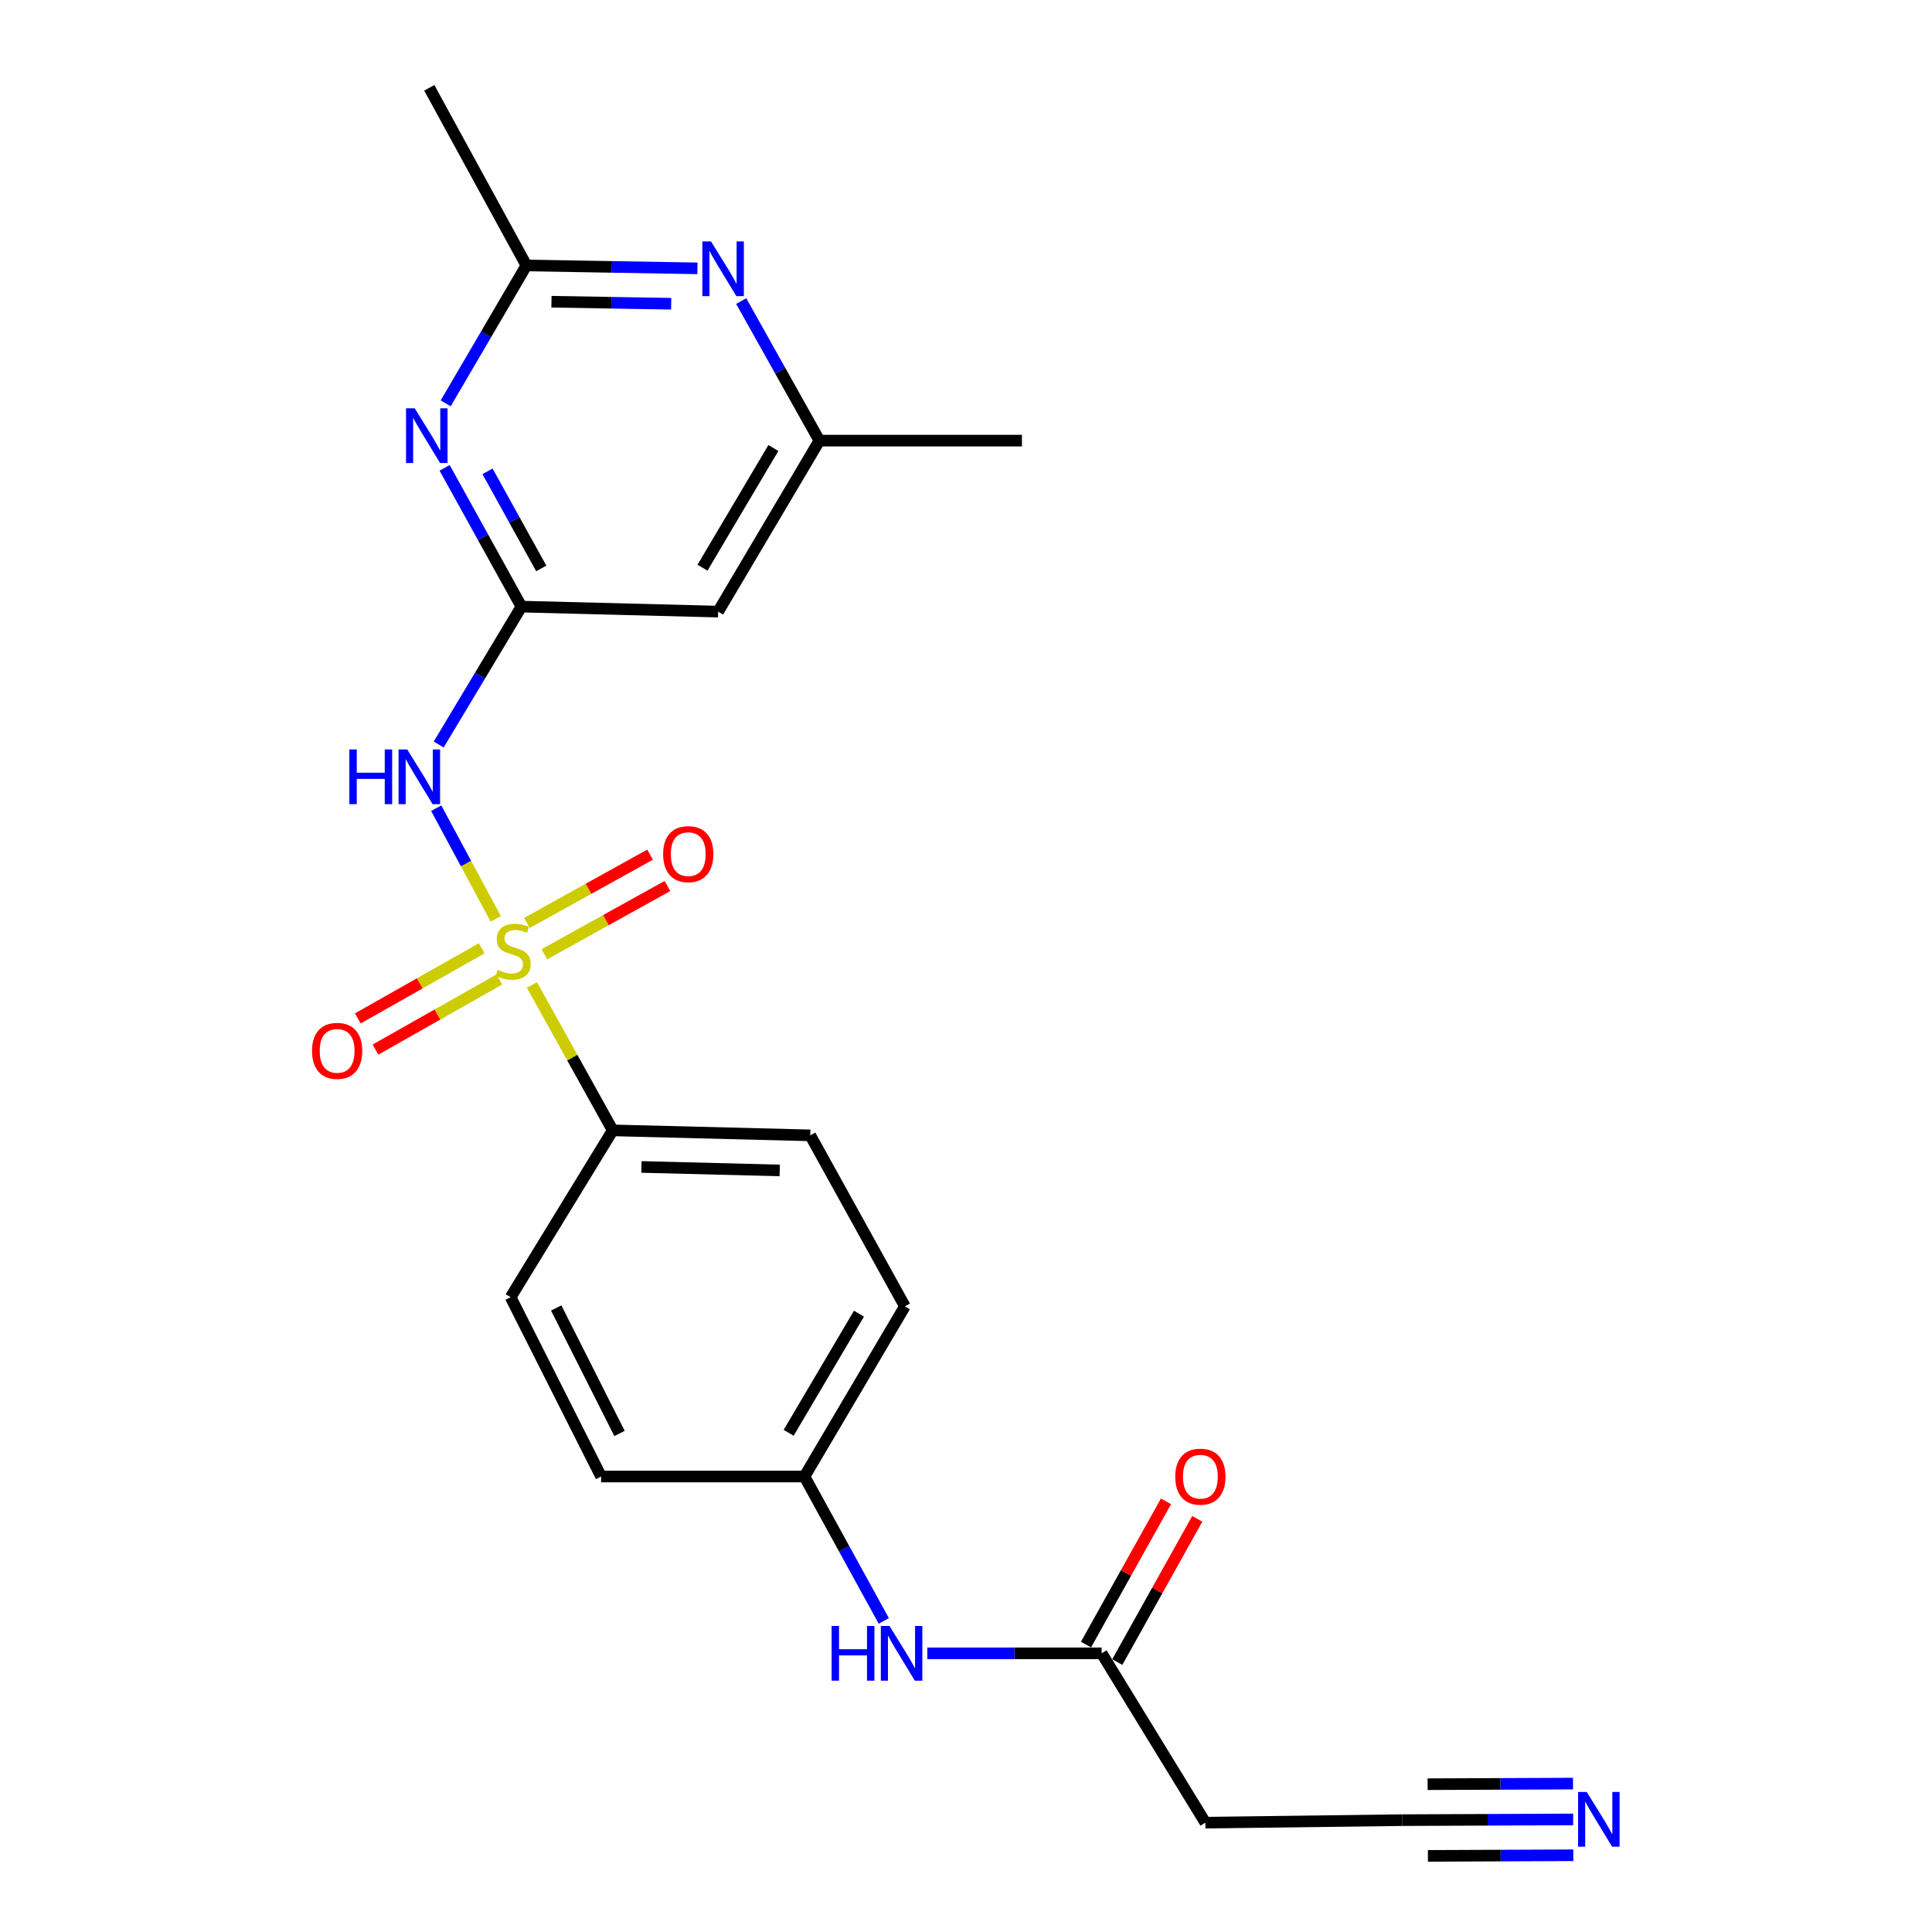 <?xml version='1.0' encoding='iso-8859-1'?>
<svg version='1.1' baseProfile='full'
              xmlns='http://www.w3.org/2000/svg'
                      xmlns:rdkit='http://www.rdkit.org/xml'
                      xmlns:xlink='http://www.w3.org/1999/xlink'
                  xml:space='preserve'
width='1000px' height='1000px' viewBox='0 0 1000 1000'>
<!-- END OF HEADER -->
<rect style='opacity:1.0;fill:#FFFFFF;stroke:none' width='1000' height='1000' x='0' y='0'> </rect>
<path class='bond-0' d='M 256.613,475.606 L 241.199,446.963' style='fill:none;fill-rule:evenodd;stroke:#CCCC00;stroke-width:6px;stroke-linecap:butt;stroke-linejoin:miter;stroke-opacity:1' />
<path class='bond-0' d='M 241.199,446.963 L 225.785,418.321' style='fill:none;fill-rule:evenodd;stroke:#0000FF;stroke-width:6px;stroke-linecap:butt;stroke-linejoin:miter;stroke-opacity:1' />
<path class='bond-5' d='M 275.33,509.821 L 296.234,547.449' style='fill:none;fill-rule:evenodd;stroke:#CCCC00;stroke-width:6px;stroke-linecap:butt;stroke-linejoin:miter;stroke-opacity:1' />
<path class='bond-5' d='M 296.234,547.449 L 317.137,585.077' style='fill:none;fill-rule:evenodd;stroke:#000000;stroke-width:6px;stroke-linecap:butt;stroke-linejoin:miter;stroke-opacity:1' />
<path class='bond-9' d='M 249.324,490.836 L 217.268,508.98' style='fill:none;fill-rule:evenodd;stroke:#CCCC00;stroke-width:6px;stroke-linecap:butt;stroke-linejoin:miter;stroke-opacity:1' />
<path class='bond-9' d='M 217.268,508.98 L 185.212,527.124' style='fill:none;fill-rule:evenodd;stroke:#FF0000;stroke-width:6px;stroke-linecap:butt;stroke-linejoin:miter;stroke-opacity:1' />
<path class='bond-9' d='M 258.462,506.979 L 226.406,525.123' style='fill:none;fill-rule:evenodd;stroke:#CCCC00;stroke-width:6px;stroke-linecap:butt;stroke-linejoin:miter;stroke-opacity:1' />
<path class='bond-9' d='M 226.406,525.123 L 194.349,543.267' style='fill:none;fill-rule:evenodd;stroke:#FF0000;stroke-width:6px;stroke-linecap:butt;stroke-linejoin:miter;stroke-opacity:1' />
<path class='bond-10' d='M 281.759,493.925 L 313.618,476.257' style='fill:none;fill-rule:evenodd;stroke:#CCCC00;stroke-width:6px;stroke-linecap:butt;stroke-linejoin:miter;stroke-opacity:1' />
<path class='bond-10' d='M 313.618,476.257 L 345.477,458.59' style='fill:none;fill-rule:evenodd;stroke:#FF0000;stroke-width:6px;stroke-linecap:butt;stroke-linejoin:miter;stroke-opacity:1' />
<path class='bond-10' d='M 272.763,477.703 L 304.622,460.035' style='fill:none;fill-rule:evenodd;stroke:#CCCC00;stroke-width:6px;stroke-linecap:butt;stroke-linejoin:miter;stroke-opacity:1' />
<path class='bond-10' d='M 304.622,460.035 L 336.48,442.367' style='fill:none;fill-rule:evenodd;stroke:#FF0000;stroke-width:6px;stroke-linecap:butt;stroke-linejoin:miter;stroke-opacity:1' />
<path class='bond-1' d='M 227.076,385.345 L 248.482,349.664' style='fill:none;fill-rule:evenodd;stroke:#0000FF;stroke-width:6px;stroke-linecap:butt;stroke-linejoin:miter;stroke-opacity:1' />
<path class='bond-1' d='M 248.482,349.664 L 269.887,313.983' style='fill:none;fill-rule:evenodd;stroke:#000000;stroke-width:6px;stroke-linecap:butt;stroke-linejoin:miter;stroke-opacity:1' />
<path class='bond-2' d='M 269.887,313.983 L 250.014,278.076' style='fill:none;fill-rule:evenodd;stroke:#000000;stroke-width:6px;stroke-linecap:butt;stroke-linejoin:miter;stroke-opacity:1' />
<path class='bond-2' d='M 250.014,278.076 L 230.142,242.169' style='fill:none;fill-rule:evenodd;stroke:#0000FF;stroke-width:6px;stroke-linecap:butt;stroke-linejoin:miter;stroke-opacity:1' />
<path class='bond-2' d='M 280.155,294.228 L 266.244,269.093' style='fill:none;fill-rule:evenodd;stroke:#000000;stroke-width:6px;stroke-linecap:butt;stroke-linejoin:miter;stroke-opacity:1' />
<path class='bond-2' d='M 266.244,269.093 L 252.333,243.958' style='fill:none;fill-rule:evenodd;stroke:#0000FF;stroke-width:6px;stroke-linecap:butt;stroke-linejoin:miter;stroke-opacity:1' />
<path class='bond-6' d='M 269.887,313.983 L 371.704,316.569' style='fill:none;fill-rule:evenodd;stroke:#000000;stroke-width:6px;stroke-linecap:butt;stroke-linejoin:miter;stroke-opacity:1' />
<path class='bond-3' d='M 230.688,208.768 L 251.575,173.084' style='fill:none;fill-rule:evenodd;stroke:#0000FF;stroke-width:6px;stroke-linecap:butt;stroke-linejoin:miter;stroke-opacity:1' />
<path class='bond-3' d='M 251.575,173.084 L 272.463,137.399' style='fill:none;fill-rule:evenodd;stroke:#000000;stroke-width:6px;stroke-linecap:butt;stroke-linejoin:miter;stroke-opacity:1' />
<path class='bond-21' d='M 272.463,137.399 L 222.194,45.455' style='fill:none;fill-rule:evenodd;stroke:#000000;stroke-width:6px;stroke-linecap:butt;stroke-linejoin:miter;stroke-opacity:1' />
<path class='bond-24' d='M 272.463,137.399 L 316.729,138.148' style='fill:none;fill-rule:evenodd;stroke:#000000;stroke-width:6px;stroke-linecap:butt;stroke-linejoin:miter;stroke-opacity:1' />
<path class='bond-24' d='M 316.729,138.148 L 360.995,138.896' style='fill:none;fill-rule:evenodd;stroke:#0000FF;stroke-width:6px;stroke-linecap:butt;stroke-linejoin:miter;stroke-opacity:1' />
<path class='bond-24' d='M 285.43,156.171 L 316.416,156.695' style='fill:none;fill-rule:evenodd;stroke:#000000;stroke-width:6px;stroke-linecap:butt;stroke-linejoin:miter;stroke-opacity:1' />
<path class='bond-24' d='M 316.416,156.695 L 347.402,157.218' style='fill:none;fill-rule:evenodd;stroke:#0000FF;stroke-width:6px;stroke-linecap:butt;stroke-linejoin:miter;stroke-opacity:1' />
<path class='bond-4' d='M 383.643,155.829 L 403.88,191.948' style='fill:none;fill-rule:evenodd;stroke:#0000FF;stroke-width:6px;stroke-linecap:butt;stroke-linejoin:miter;stroke-opacity:1' />
<path class='bond-4' d='M 403.88,191.948 L 424.118,228.066' style='fill:none;fill-rule:evenodd;stroke:#000000;stroke-width:6px;stroke-linecap:butt;stroke-linejoin:miter;stroke-opacity:1' />
<path class='bond-16' d='M 317.137,585.077 L 419.388,587.663' style='fill:none;fill-rule:evenodd;stroke:#000000;stroke-width:6px;stroke-linecap:butt;stroke-linejoin:miter;stroke-opacity:1' />
<path class='bond-16' d='M 332.006,604.009 L 403.581,605.819' style='fill:none;fill-rule:evenodd;stroke:#000000;stroke-width:6px;stroke-linecap:butt;stroke-linejoin:miter;stroke-opacity:1' />
<path class='bond-17' d='M 317.137,585.077 L 264.301,671.436' style='fill:none;fill-rule:evenodd;stroke:#000000;stroke-width:6px;stroke-linecap:butt;stroke-linejoin:miter;stroke-opacity:1' />
<path class='bond-12' d='M 371.704,316.569 L 424.118,228.066' style='fill:none;fill-rule:evenodd;stroke:#000000;stroke-width:6px;stroke-linecap:butt;stroke-linejoin:miter;stroke-opacity:1' />
<path class='bond-12' d='M 363.606,293.842 L 400.295,231.89' style='fill:none;fill-rule:evenodd;stroke:#000000;stroke-width:6px;stroke-linecap:butt;stroke-linejoin:miter;stroke-opacity:1' />
<path class='bond-7' d='M 814.268,941.731 L 769.997,941.92' style='fill:none;fill-rule:evenodd;stroke:#0000FF;stroke-width:6px;stroke-linecap:butt;stroke-linejoin:miter;stroke-opacity:1' />
<path class='bond-7' d='M 769.997,941.92 L 725.726,942.108' style='fill:none;fill-rule:evenodd;stroke:#000000;stroke-width:6px;stroke-linecap:butt;stroke-linejoin:miter;stroke-opacity:1' />
<path class='bond-7' d='M 814.189,923.182 L 776.559,923.342' style='fill:none;fill-rule:evenodd;stroke:#0000FF;stroke-width:6px;stroke-linecap:butt;stroke-linejoin:miter;stroke-opacity:1' />
<path class='bond-7' d='M 776.559,923.342 L 738.929,923.502' style='fill:none;fill-rule:evenodd;stroke:#000000;stroke-width:6px;stroke-linecap:butt;stroke-linejoin:miter;stroke-opacity:1' />
<path class='bond-7' d='M 814.347,960.281 L 776.717,960.441' style='fill:none;fill-rule:evenodd;stroke:#0000FF;stroke-width:6px;stroke-linecap:butt;stroke-linejoin:miter;stroke-opacity:1' />
<path class='bond-7' d='M 776.717,960.441 L 739.086,960.601' style='fill:none;fill-rule:evenodd;stroke:#000000;stroke-width:6px;stroke-linecap:butt;stroke-linejoin:miter;stroke-opacity:1' />
<path class='bond-8' d='M 725.726,942.108 L 623.899,943.406' style='fill:none;fill-rule:evenodd;stroke:#000000;stroke-width:6px;stroke-linecap:butt;stroke-linejoin:miter;stroke-opacity:1' />
<path class='bond-11' d='M 570.207,855.759 L 525.097,855.759' style='fill:none;fill-rule:evenodd;stroke:#000000;stroke-width:6px;stroke-linecap:butt;stroke-linejoin:miter;stroke-opacity:1' />
<path class='bond-11' d='M 525.097,855.759 L 479.987,855.759' style='fill:none;fill-rule:evenodd;stroke:#0000FF;stroke-width:6px;stroke-linecap:butt;stroke-linejoin:miter;stroke-opacity:1' />
<path class='bond-13' d='M 570.207,855.759 L 623.899,943.406' style='fill:none;fill-rule:evenodd;stroke:#000000;stroke-width:6px;stroke-linecap:butt;stroke-linejoin:miter;stroke-opacity:1' />
<path class='bond-15' d='M 578.305,860.281 L 599.004,823.215' style='fill:none;fill-rule:evenodd;stroke:#000000;stroke-width:6px;stroke-linecap:butt;stroke-linejoin:miter;stroke-opacity:1' />
<path class='bond-15' d='M 599.004,823.215 L 619.704,786.149' style='fill:none;fill-rule:evenodd;stroke:#FF0000;stroke-width:6px;stroke-linecap:butt;stroke-linejoin:miter;stroke-opacity:1' />
<path class='bond-15' d='M 562.11,851.237 L 582.809,814.171' style='fill:none;fill-rule:evenodd;stroke:#000000;stroke-width:6px;stroke-linecap:butt;stroke-linejoin:miter;stroke-opacity:1' />
<path class='bond-15' d='M 582.809,814.171 L 603.508,777.105' style='fill:none;fill-rule:evenodd;stroke:#FF0000;stroke-width:6px;stroke-linecap:butt;stroke-linejoin:miter;stroke-opacity:1' />
<path class='bond-22' d='M 424.118,228.066 L 528.955,228.066' style='fill:none;fill-rule:evenodd;stroke:#000000;stroke-width:6px;stroke-linecap:butt;stroke-linejoin:miter;stroke-opacity:1' />
<path class='bond-14' d='M 457.446,838.988 L 436.917,801.618' style='fill:none;fill-rule:evenodd;stroke:#0000FF;stroke-width:6px;stroke-linecap:butt;stroke-linejoin:miter;stroke-opacity:1' />
<path class='bond-14' d='M 436.917,801.618 L 416.389,764.247' style='fill:none;fill-rule:evenodd;stroke:#000000;stroke-width:6px;stroke-linecap:butt;stroke-linejoin:miter;stroke-opacity:1' />
<path class='bond-19' d='M 419.388,587.663 L 468.369,676.166' style='fill:none;fill-rule:evenodd;stroke:#000000;stroke-width:6px;stroke-linecap:butt;stroke-linejoin:miter;stroke-opacity:1' />
<path class='bond-20' d='M 264.301,671.436 L 311.129,764.247' style='fill:none;fill-rule:evenodd;stroke:#000000;stroke-width:6px;stroke-linecap:butt;stroke-linejoin:miter;stroke-opacity:1' />
<path class='bond-20' d='M 287.887,677.002 L 320.666,741.969' style='fill:none;fill-rule:evenodd;stroke:#000000;stroke-width:6px;stroke-linecap:butt;stroke-linejoin:miter;stroke-opacity:1' />
<path class='bond-18' d='M 416.389,764.247 L 311.129,764.247' style='fill:none;fill-rule:evenodd;stroke:#000000;stroke-width:6px;stroke-linecap:butt;stroke-linejoin:miter;stroke-opacity:1' />
<path class='bond-23' d='M 416.389,764.247 L 468.369,676.166' style='fill:none;fill-rule:evenodd;stroke:#000000;stroke-width:6px;stroke-linecap:butt;stroke-linejoin:miter;stroke-opacity:1' />
<path class='bond-23' d='M 408.211,741.607 L 444.597,679.951' style='fill:none;fill-rule:evenodd;stroke:#000000;stroke-width:6px;stroke-linecap:butt;stroke-linejoin:miter;stroke-opacity:1' />
<path  class='atom-0' d='M 257.59 502.007
Q 257.91 502.127, 259.23 502.687
Q 260.55 503.247, 261.99 503.607
Q 263.47 503.927, 264.91 503.927
Q 267.59 503.927, 269.15 502.647
Q 270.71 501.327, 270.71 499.047
Q 270.71 497.487, 269.91 496.527
Q 269.15 495.567, 267.95 495.047
Q 266.75 494.527, 264.75 493.927
Q 262.23 493.167, 260.71 492.447
Q 259.23 491.727, 258.15 490.207
Q 257.11 488.687, 257.11 486.127
Q 257.11 482.567, 259.51 480.367
Q 261.95 478.167, 266.75 478.167
Q 270.03 478.167, 273.75 479.727
L 272.83 482.807
Q 269.43 481.407, 266.87 481.407
Q 264.11 481.407, 262.59 482.567
Q 261.07 483.687, 261.11 485.647
Q 261.11 487.167, 261.87 488.087
Q 262.67 489.007, 263.79 489.527
Q 264.95 490.047, 266.87 490.647
Q 269.43 491.447, 270.95 492.247
Q 272.47 493.047, 273.55 494.687
Q 274.67 496.287, 274.67 499.047
Q 274.67 502.967, 272.03 505.087
Q 269.43 507.167, 265.07 507.167
Q 262.55 507.167, 260.63 506.607
Q 258.75 506.087, 256.51 505.167
L 257.59 502.007
' fill='#CCCC00'/>
<path  class='atom-1' d='M 180.821 387.913
L 184.661 387.913
L 184.661 399.953
L 199.141 399.953
L 199.141 387.913
L 202.981 387.913
L 202.981 416.233
L 199.141 416.233
L 199.141 403.153
L 184.661 403.153
L 184.661 416.233
L 180.821 416.233
L 180.821 387.913
' fill='#0000FF'/>
<path  class='atom-1' d='M 210.781 387.913
L 220.061 402.913
Q 220.981 404.393, 222.461 407.073
Q 223.941 409.753, 224.021 409.913
L 224.021 387.913
L 227.781 387.913
L 227.781 416.233
L 223.901 416.233
L 213.941 399.833
Q 212.781 397.913, 211.541 395.713
Q 210.341 393.513, 209.981 392.833
L 209.981 416.233
L 206.301 416.233
L 206.301 387.913
L 210.781 387.913
' fill='#0000FF'/>
<path  class='atom-3' d='M 214.645 211.32
L 223.925 226.32
Q 224.845 227.8, 226.325 230.48
Q 227.805 233.16, 227.885 233.32
L 227.885 211.32
L 231.645 211.32
L 231.645 239.64
L 227.765 239.64
L 217.805 223.24
Q 216.645 221.32, 215.405 219.12
Q 214.205 216.92, 213.845 216.24
L 213.845 239.64
L 210.165 239.64
L 210.165 211.32
L 214.645 211.32
' fill='#0000FF'/>
<path  class='atom-5' d='M 368.021 124.96
L 377.301 139.96
Q 378.221 141.44, 379.701 144.12
Q 381.181 146.8, 381.261 146.96
L 381.261 124.96
L 385.021 124.96
L 385.021 153.28
L 381.141 153.28
L 371.181 136.88
Q 370.021 134.96, 368.781 132.76
Q 367.581 130.56, 367.221 129.88
L 367.221 153.28
L 363.541 153.28
L 363.541 124.96
L 368.021 124.96
' fill='#0000FF'/>
<path  class='atom-8' d='M 821.294 927.515
L 830.574 942.515
Q 831.494 943.995, 832.974 946.675
Q 834.454 949.355, 834.534 949.515
L 834.534 927.515
L 838.294 927.515
L 838.294 955.835
L 834.414 955.835
L 824.454 939.435
Q 823.294 937.515, 822.054 935.315
Q 820.854 933.115, 820.494 932.435
L 820.494 955.835
L 816.814 955.835
L 816.814 927.515
L 821.294 927.515
' fill='#0000FF'/>
<path  class='atom-10' d='M 161.5 543.925
Q 161.5 537.125, 164.86 533.325
Q 168.22 529.525, 174.5 529.525
Q 180.78 529.525, 184.14 533.325
Q 187.5 537.125, 187.5 543.925
Q 187.5 550.805, 184.1 554.725
Q 180.7 558.605, 174.5 558.605
Q 168.26 558.605, 164.86 554.725
Q 161.5 550.845, 161.5 543.925
M 174.5 555.405
Q 178.82 555.405, 181.14 552.525
Q 183.5 549.605, 183.5 543.925
Q 183.5 538.365, 181.14 535.565
Q 178.82 532.725, 174.5 532.725
Q 170.18 532.725, 167.82 535.525
Q 165.5 538.325, 165.5 543.925
Q 165.5 549.645, 167.82 552.525
Q 170.18 555.405, 174.5 555.405
' fill='#FF0000'/>
<path  class='atom-11' d='M 343.236 442.097
Q 343.236 435.297, 346.596 431.497
Q 349.956 427.697, 356.236 427.697
Q 362.516 427.697, 365.876 431.497
Q 369.236 435.297, 369.236 442.097
Q 369.236 448.977, 365.836 452.897
Q 362.436 456.777, 356.236 456.777
Q 349.996 456.777, 346.596 452.897
Q 343.236 449.017, 343.236 442.097
M 356.236 453.577
Q 360.556 453.577, 362.876 450.697
Q 365.236 447.777, 365.236 442.097
Q 365.236 436.537, 362.876 433.737
Q 360.556 430.897, 356.236 430.897
Q 351.916 430.897, 349.556 433.697
Q 347.236 436.497, 347.236 442.097
Q 347.236 447.817, 349.556 450.697
Q 351.916 453.577, 356.236 453.577
' fill='#FF0000'/>
<path  class='atom-15' d='M 430.439 841.599
L 434.279 841.599
L 434.279 853.639
L 448.759 853.639
L 448.759 841.599
L 452.599 841.599
L 452.599 869.919
L 448.759 869.919
L 448.759 856.839
L 434.279 856.839
L 434.279 869.919
L 430.439 869.919
L 430.439 841.599
' fill='#0000FF'/>
<path  class='atom-15' d='M 460.399 841.599
L 469.679 856.599
Q 470.599 858.079, 472.079 860.759
Q 473.559 863.439, 473.639 863.599
L 473.639 841.599
L 477.399 841.599
L 477.399 869.919
L 473.519 869.919
L 463.559 853.519
Q 462.399 851.599, 461.159 849.399
Q 459.959 847.199, 459.599 846.519
L 459.599 869.919
L 455.919 869.919
L 455.919 841.599
L 460.399 841.599
' fill='#0000FF'/>
<path  class='atom-16' d='M 608.312 764.327
Q 608.312 757.527, 611.672 753.727
Q 615.032 749.927, 621.312 749.927
Q 627.592 749.927, 630.952 753.727
Q 634.312 757.527, 634.312 764.327
Q 634.312 771.207, 630.912 775.127
Q 627.512 779.007, 621.312 779.007
Q 615.072 779.007, 611.672 775.127
Q 608.312 771.247, 608.312 764.327
M 621.312 775.807
Q 625.632 775.807, 627.952 772.927
Q 630.312 770.007, 630.312 764.327
Q 630.312 758.767, 627.952 755.967
Q 625.632 753.127, 621.312 753.127
Q 616.992 753.127, 614.632 755.927
Q 612.312 758.727, 612.312 764.327
Q 612.312 770.047, 614.632 772.927
Q 616.992 775.807, 621.312 775.807
' fill='#FF0000'/>
</svg>
